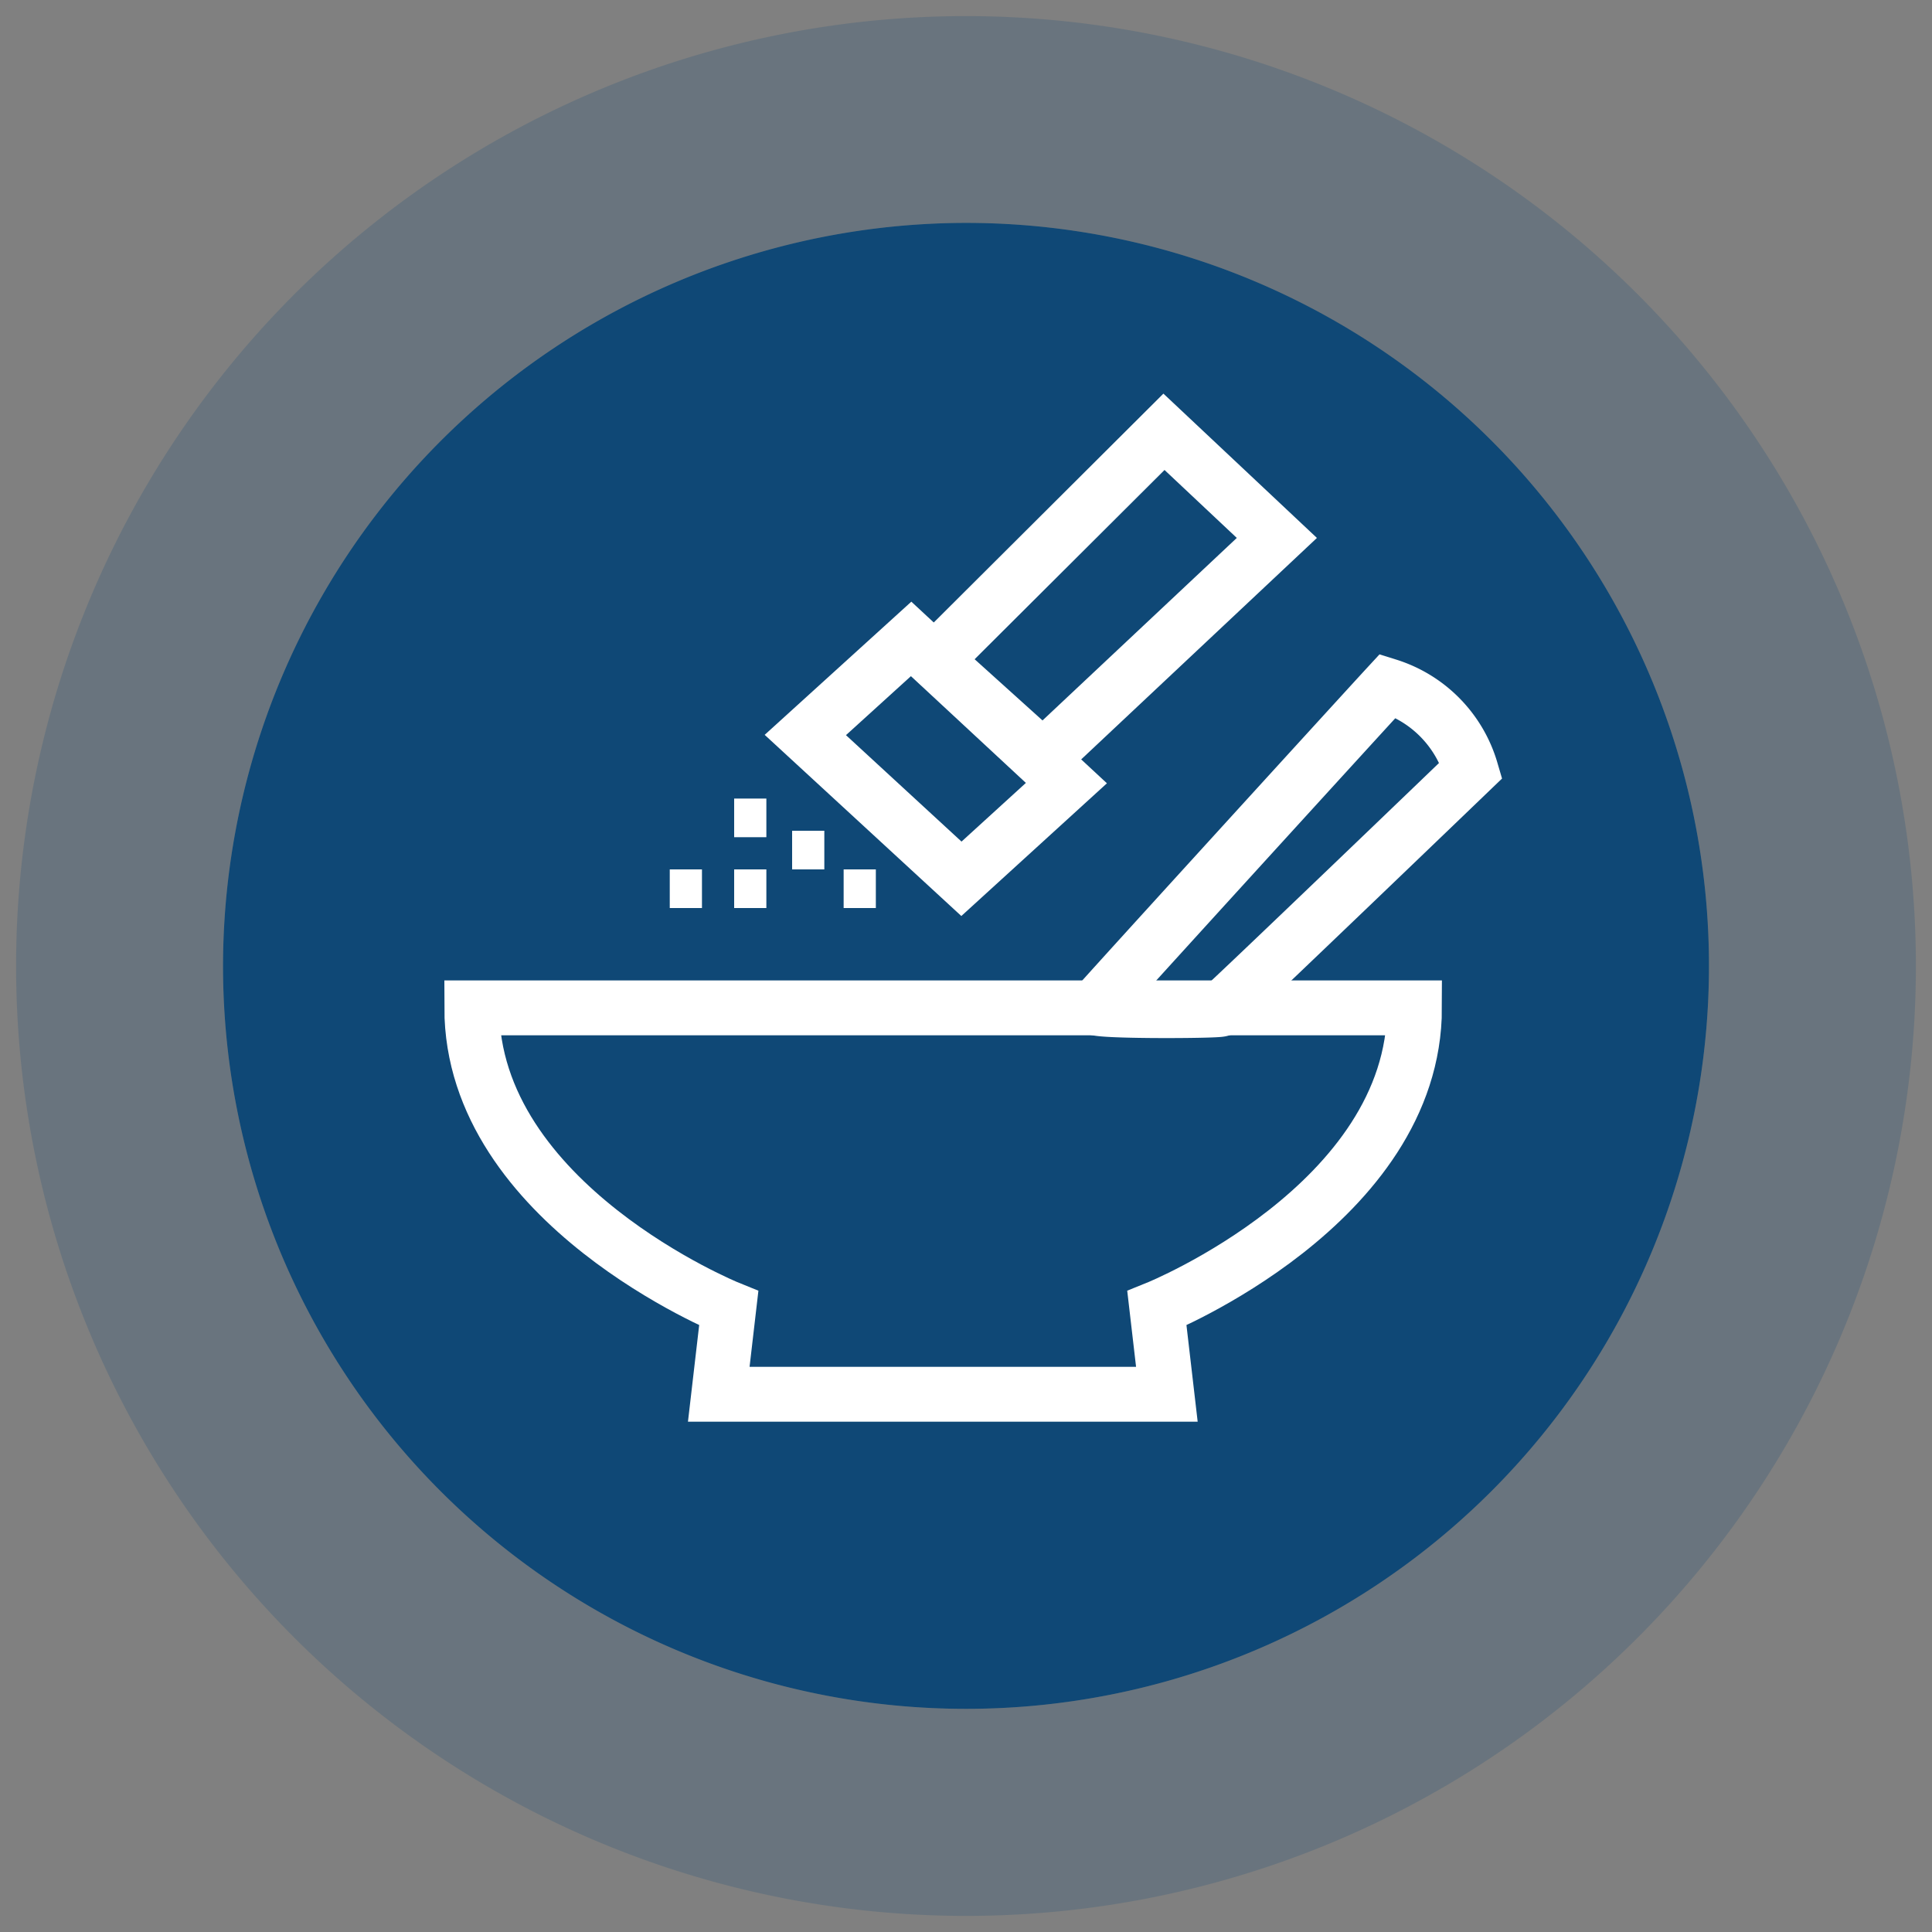 <svg id="Layer_1" data-name="Layer 1" xmlns="http://www.w3.org/2000/svg" viewBox="0 0 300 300"><rect x="0" y="0" width="300" height="300" fill="#808080" stroke="none"/><defs><style>.cls-1{fill:#0f4876;}.cls-2{opacity:0.2;}.cls-3{fill:none;stroke:#fff;stroke-miterlimit:10;stroke-width:8.52px;}.cls-4{fill:#fff;}</style></defs><title>3eInsightFoodIcon</title><path class="cls-1" d="M150,34.61A115.37,115.37,0,1,1,34.63,150h0A115.51,115.51,0,0,1,150,34.61"/><g class="cls-2"><path class="cls-1" d="M150,34.61A115.37,115.37,0,1,1,34.63,150h0A115.51,115.51,0,0,1,150,34.61M150,2.5A147.5,147.5,0,1,0,297.5,150h0A147.5,147.5,0,0,0,150,2.5Z"/></g><path class="cls-3" d="M73.26,156.5H219.64c0,30.51-40,46.65-40,46.65l1.55,13.35H111.61l1.55-13.35S73.26,187,73.26,156.5Z"/><path class="cls-3" d="M215.51,106.48c-3.77,4.08-45.18,49.48-45.44,49.92-.42.7,18.92.6,19.48.32s38.87-37.11,38.87-37.11A19.51,19.51,0,0,0,215.51,106.48Z"/><polygon class="cls-3" points="180.74 67.05 145.15 102.52 161.94 117.66 198.27 83.53 180.74 67.05"/><polygon class="cls-3" points="125.05 114.13 149.29 136.46 165.59 121.6 141.48 99.21 125.05 114.13"/><rect class="cls-4" x="114" y="124" width="5" height="6"/><rect class="cls-4" x="123" y="129" width="5" height="6"/><rect class="cls-4" x="131" y="135" width="5" height="6"/><rect class="cls-4" x="114" y="135" width="5" height="6"/><rect class="cls-4" x="104" y="135" width="5" height="6"/></svg>